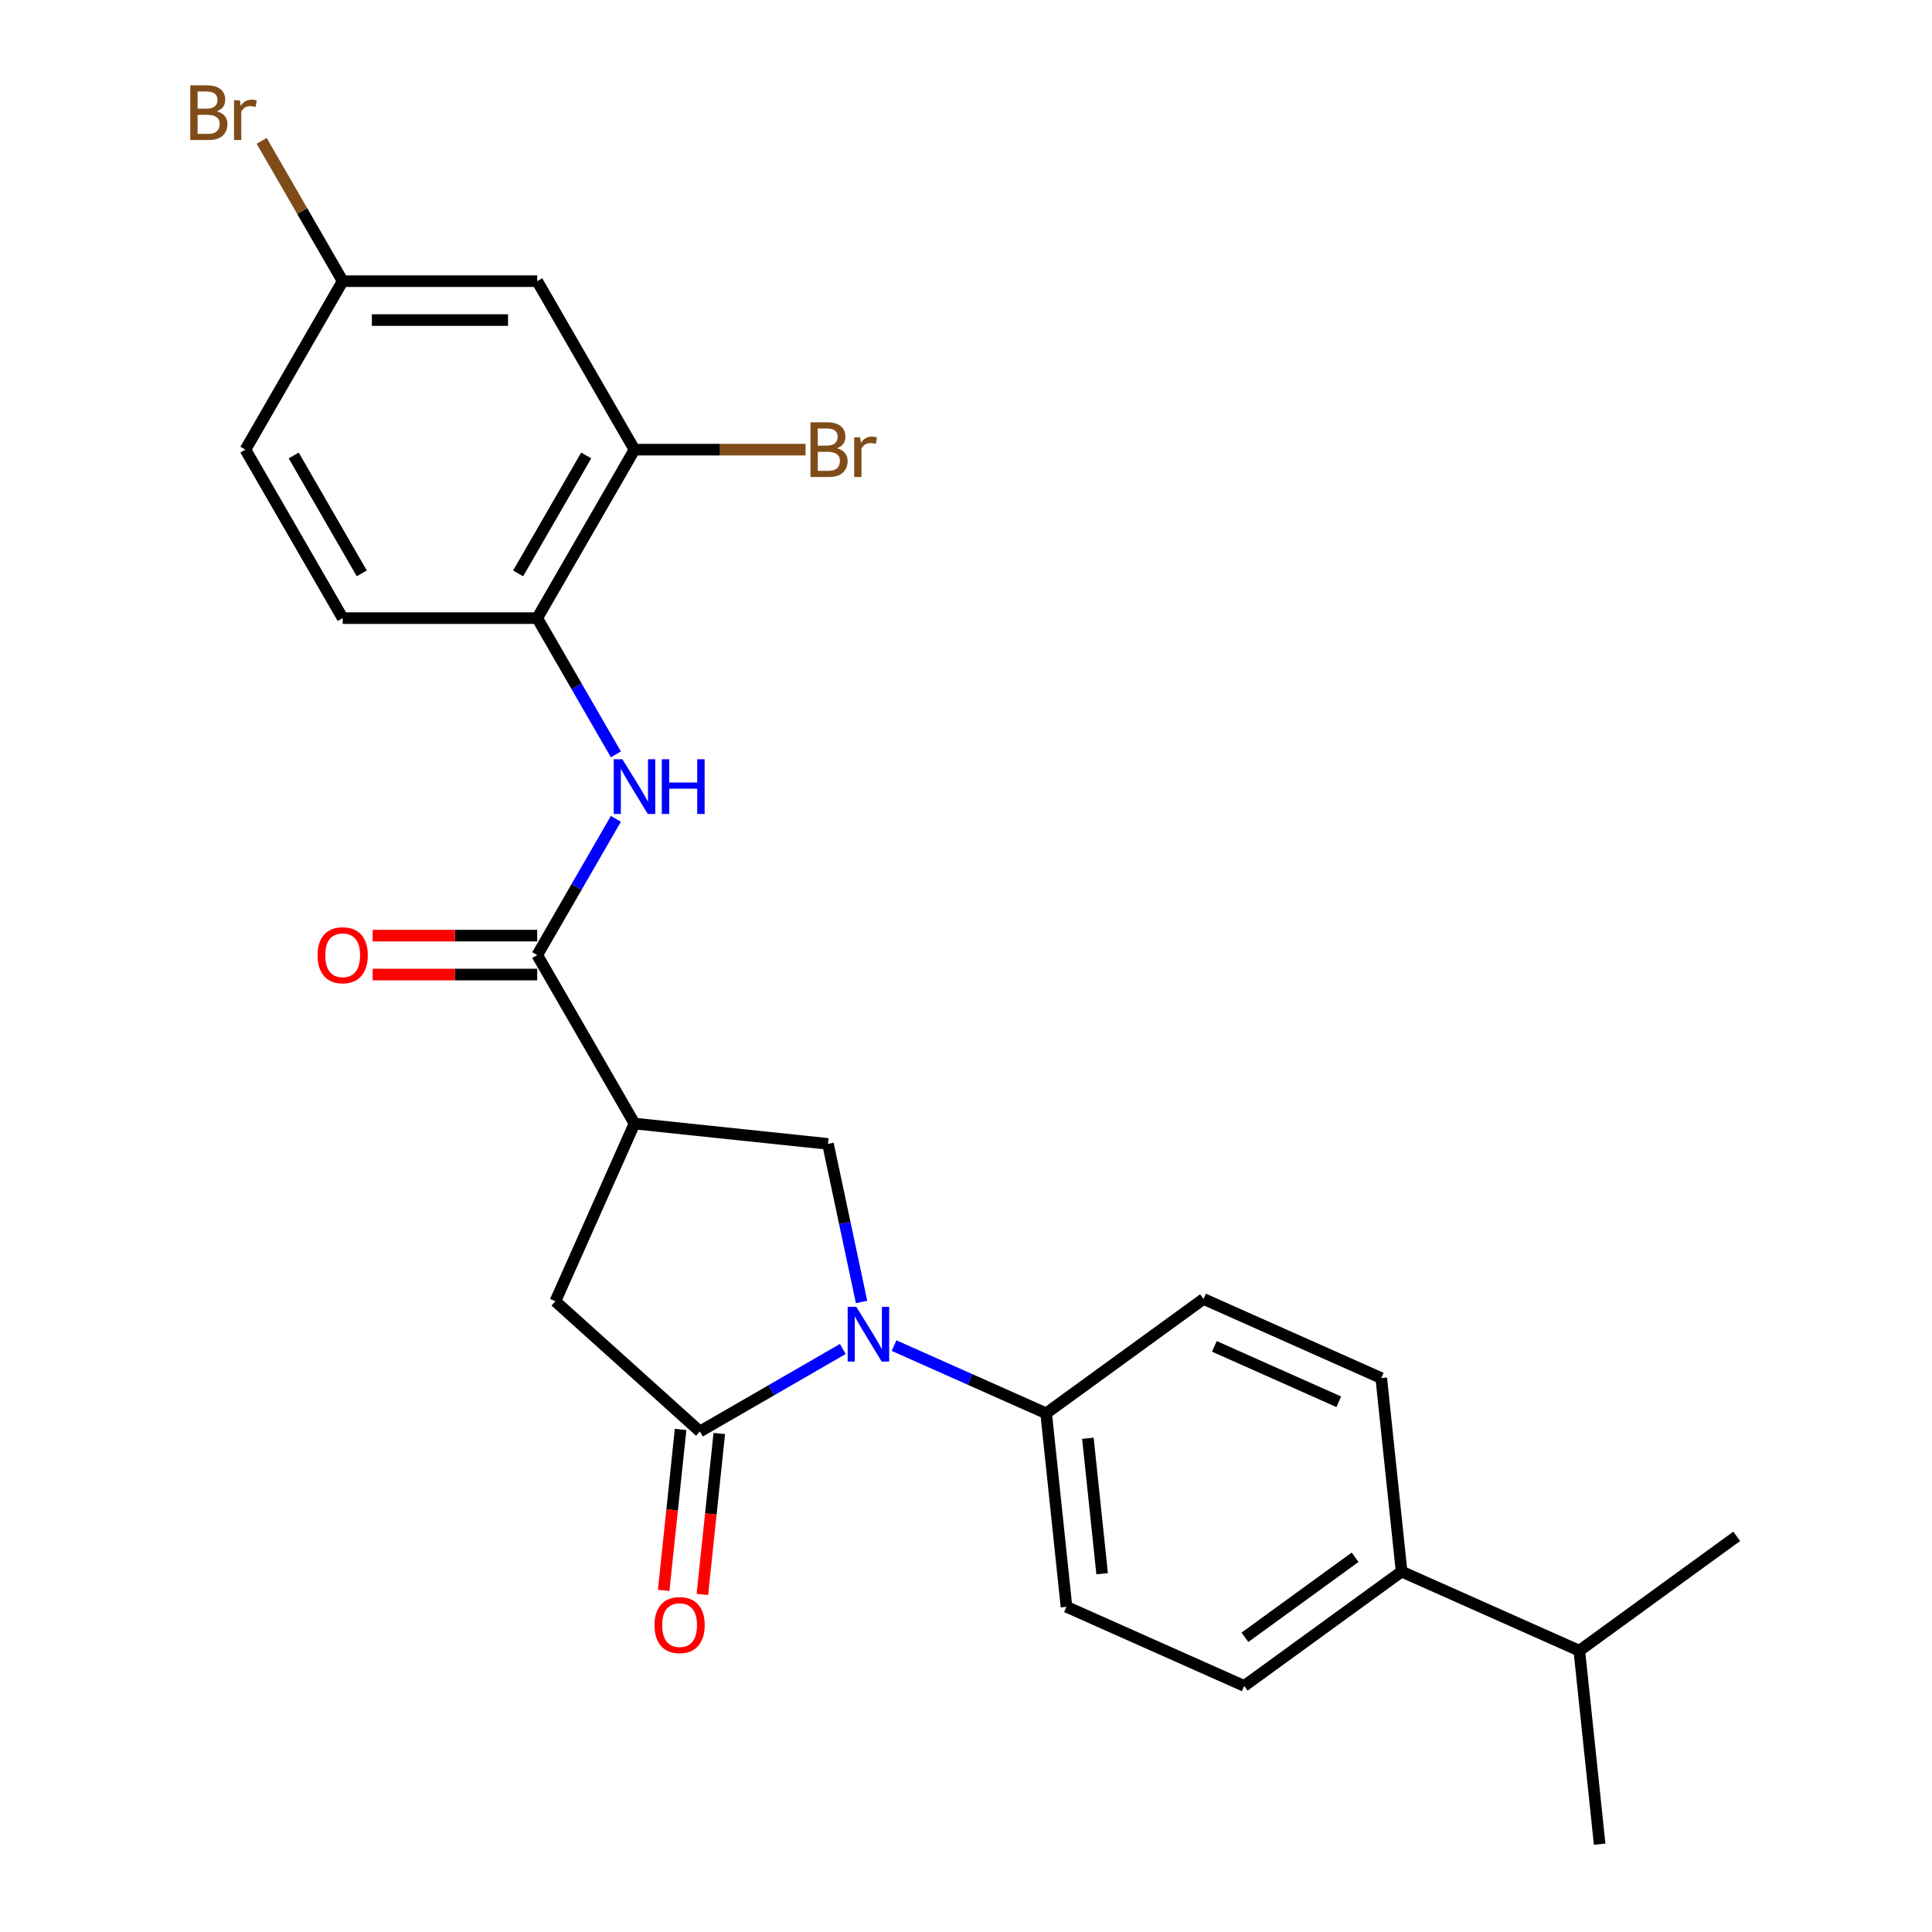 <?xml version='1.0' encoding='iso-8859-1'?>
<svg version='1.1' baseProfile='full'
              xmlns='http://www.w3.org/2000/svg'
                      xmlns:rdkit='http://www.rdkit.org/xml'
                      xmlns:xlink='http://www.w3.org/1999/xlink'
                  xml:space='preserve'
width='1000px' height='1000px' viewBox='0 0 1000 1000'>
<!-- END OF HEADER -->
<rect style='opacity:1.0;fill:#FFFFFF;stroke:none' width='1000' height='1000' x='0' y='0'> </rect>
<path class='bond-0' d='M 436.236,698.229 L 399.262,719.576' style='fill:none;fill-rule:evenodd;stroke:#0000FF;stroke-width:6px;stroke-linecap:butt;stroke-linejoin:miter;stroke-opacity:1' />
<path class='bond-0' d='M 399.262,719.576 L 362.288,740.923' style='fill:none;fill-rule:evenodd;stroke:#000000;stroke-width:6px;stroke-linecap:butt;stroke-linejoin:miter;stroke-opacity:1' />
<path class='bond-3' d='M 445.949,673.898 L 437.253,632.989' style='fill:none;fill-rule:evenodd;stroke:#0000FF;stroke-width:6px;stroke-linecap:butt;stroke-linejoin:miter;stroke-opacity:1' />
<path class='bond-3' d='M 437.253,632.989 L 428.558,592.08' style='fill:none;fill-rule:evenodd;stroke:#000000;stroke-width:6px;stroke-linecap:butt;stroke-linejoin:miter;stroke-opacity:1' />
<path class='bond-8' d='M 462.751,696.478 L 502.117,714.005' style='fill:none;fill-rule:evenodd;stroke:#0000FF;stroke-width:6px;stroke-linecap:butt;stroke-linejoin:miter;stroke-opacity:1' />
<path class='bond-8' d='M 502.117,714.005 L 541.483,731.532' style='fill:none;fill-rule:evenodd;stroke:#000000;stroke-width:6px;stroke-linecap:butt;stroke-linejoin:miter;stroke-opacity:1' />
<path class='bond-5' d='M 362.288,740.923 L 287.457,673.544' style='fill:none;fill-rule:evenodd;stroke:#000000;stroke-width:6px;stroke-linecap:butt;stroke-linejoin:miter;stroke-opacity:1' />
<path class='bond-10' d='M 352.274,739.87 L 347.896,781.524' style='fill:none;fill-rule:evenodd;stroke:#000000;stroke-width:6px;stroke-linecap:butt;stroke-linejoin:miter;stroke-opacity:1' />
<path class='bond-10' d='M 347.896,781.524 L 343.518,823.177' style='fill:none;fill-rule:evenodd;stroke:#FF0000;stroke-width:6px;stroke-linecap:butt;stroke-linejoin:miter;stroke-opacity:1' />
<path class='bond-10' d='M 372.303,741.975 L 367.925,783.629' style='fill:none;fill-rule:evenodd;stroke:#000000;stroke-width:6px;stroke-linecap:butt;stroke-linejoin:miter;stroke-opacity:1' />
<path class='bond-10' d='M 367.925,783.629 L 363.547,825.282' style='fill:none;fill-rule:evenodd;stroke:#FF0000;stroke-width:6px;stroke-linecap:butt;stroke-linejoin:miter;stroke-opacity:1' />
<path class='bond-1' d='M 328.414,581.554 L 428.558,592.08' style='fill:none;fill-rule:evenodd;stroke:#000000;stroke-width:6px;stroke-linecap:butt;stroke-linejoin:miter;stroke-opacity:1' />
<path class='bond-2' d='M 328.414,581.554 L 278.066,494.349' style='fill:none;fill-rule:evenodd;stroke:#000000;stroke-width:6px;stroke-linecap:butt;stroke-linejoin:miter;stroke-opacity:1' />
<path class='bond-25' d='M 328.414,581.554 L 287.457,673.544' style='fill:none;fill-rule:evenodd;stroke:#000000;stroke-width:6px;stroke-linecap:butt;stroke-linejoin:miter;stroke-opacity:1' />
<path class='bond-4' d='M 278.066,494.349 L 298.425,459.086' style='fill:none;fill-rule:evenodd;stroke:#000000;stroke-width:6px;stroke-linecap:butt;stroke-linejoin:miter;stroke-opacity:1' />
<path class='bond-4' d='M 298.425,459.086 L 318.785,423.822' style='fill:none;fill-rule:evenodd;stroke:#0000FF;stroke-width:6px;stroke-linecap:butt;stroke-linejoin:miter;stroke-opacity:1' />
<path class='bond-11' d='M 278.066,484.28 L 235.477,484.28' style='fill:none;fill-rule:evenodd;stroke:#000000;stroke-width:6px;stroke-linecap:butt;stroke-linejoin:miter;stroke-opacity:1' />
<path class='bond-11' d='M 235.477,484.28 L 192.888,484.28' style='fill:none;fill-rule:evenodd;stroke:#FF0000;stroke-width:6px;stroke-linecap:butt;stroke-linejoin:miter;stroke-opacity:1' />
<path class='bond-11' d='M 278.066,504.419 L 235.477,504.419' style='fill:none;fill-rule:evenodd;stroke:#000000;stroke-width:6px;stroke-linecap:butt;stroke-linejoin:miter;stroke-opacity:1' />
<path class='bond-11' d='M 235.477,504.419 L 192.888,504.419' style='fill:none;fill-rule:evenodd;stroke:#FF0000;stroke-width:6px;stroke-linecap:butt;stroke-linejoin:miter;stroke-opacity:1' />
<path class='bond-6' d='M 318.785,390.467 L 298.425,355.203' style='fill:none;fill-rule:evenodd;stroke:#0000FF;stroke-width:6px;stroke-linecap:butt;stroke-linejoin:miter;stroke-opacity:1' />
<path class='bond-6' d='M 298.425,355.203 L 278.066,319.94' style='fill:none;fill-rule:evenodd;stroke:#000000;stroke-width:6px;stroke-linecap:butt;stroke-linejoin:miter;stroke-opacity:1' />
<path class='bond-7' d='M 278.066,319.94 L 328.414,232.735' style='fill:none;fill-rule:evenodd;stroke:#000000;stroke-width:6px;stroke-linecap:butt;stroke-linejoin:miter;stroke-opacity:1' />
<path class='bond-7' d='M 268.177,296.789 L 303.42,235.746' style='fill:none;fill-rule:evenodd;stroke:#000000;stroke-width:6px;stroke-linecap:butt;stroke-linejoin:miter;stroke-opacity:1' />
<path class='bond-15' d='M 278.066,319.94 L 177.37,319.94' style='fill:none;fill-rule:evenodd;stroke:#000000;stroke-width:6px;stroke-linecap:butt;stroke-linejoin:miter;stroke-opacity:1' />
<path class='bond-9' d='M 328.414,232.735 L 278.066,145.53' style='fill:none;fill-rule:evenodd;stroke:#000000;stroke-width:6px;stroke-linecap:butt;stroke-linejoin:miter;stroke-opacity:1' />
<path class='bond-19' d='M 328.414,232.735 L 372.693,232.735' style='fill:none;fill-rule:evenodd;stroke:#000000;stroke-width:6px;stroke-linecap:butt;stroke-linejoin:miter;stroke-opacity:1' />
<path class='bond-19' d='M 372.693,232.735 L 416.972,232.735' style='fill:none;fill-rule:evenodd;stroke:#7F4C19;stroke-width:6px;stroke-linecap:butt;stroke-linejoin:miter;stroke-opacity:1' />
<path class='bond-13' d='M 541.483,731.532 L 622.948,672.344' style='fill:none;fill-rule:evenodd;stroke:#000000;stroke-width:6px;stroke-linecap:butt;stroke-linejoin:miter;stroke-opacity:1' />
<path class='bond-14' d='M 541.483,731.532 L 552.009,831.676' style='fill:none;fill-rule:evenodd;stroke:#000000;stroke-width:6px;stroke-linecap:butt;stroke-linejoin:miter;stroke-opacity:1' />
<path class='bond-14' d='M 563.091,744.448 L 570.459,814.549' style='fill:none;fill-rule:evenodd;stroke:#000000;stroke-width:6px;stroke-linecap:butt;stroke-linejoin:miter;stroke-opacity:1' />
<path class='bond-27' d='M 278.066,145.53 L 177.37,145.53' style='fill:none;fill-rule:evenodd;stroke:#000000;stroke-width:6px;stroke-linecap:butt;stroke-linejoin:miter;stroke-opacity:1' />
<path class='bond-27' d='M 262.961,165.669 L 192.475,165.669' style='fill:none;fill-rule:evenodd;stroke:#000000;stroke-width:6px;stroke-linecap:butt;stroke-linejoin:miter;stroke-opacity:1' />
<path class='bond-12' d='M 725.463,813.445 L 643.999,872.632' style='fill:none;fill-rule:evenodd;stroke:#000000;stroke-width:6px;stroke-linecap:butt;stroke-linejoin:miter;stroke-opacity:1' />
<path class='bond-12' d='M 701.406,806.03 L 644.381,847.461' style='fill:none;fill-rule:evenodd;stroke:#000000;stroke-width:6px;stroke-linecap:butt;stroke-linejoin:miter;stroke-opacity:1' />
<path class='bond-20' d='M 725.463,813.445 L 817.453,854.401' style='fill:none;fill-rule:evenodd;stroke:#000000;stroke-width:6px;stroke-linecap:butt;stroke-linejoin:miter;stroke-opacity:1' />
<path class='bond-26' d='M 725.463,813.445 L 714.938,713.301' style='fill:none;fill-rule:evenodd;stroke:#000000;stroke-width:6px;stroke-linecap:butt;stroke-linejoin:miter;stroke-opacity:1' />
<path class='bond-17' d='M 622.948,672.344 L 714.938,713.301' style='fill:none;fill-rule:evenodd;stroke:#000000;stroke-width:6px;stroke-linecap:butt;stroke-linejoin:miter;stroke-opacity:1' />
<path class='bond-17' d='M 628.555,696.886 L 692.948,725.555' style='fill:none;fill-rule:evenodd;stroke:#000000;stroke-width:6px;stroke-linecap:butt;stroke-linejoin:miter;stroke-opacity:1' />
<path class='bond-16' d='M 552.009,831.676 L 643.999,872.632' style='fill:none;fill-rule:evenodd;stroke:#000000;stroke-width:6px;stroke-linecap:butt;stroke-linejoin:miter;stroke-opacity:1' />
<path class='bond-21' d='M 177.37,319.94 L 127.022,232.735' style='fill:none;fill-rule:evenodd;stroke:#000000;stroke-width:6px;stroke-linecap:butt;stroke-linejoin:miter;stroke-opacity:1' />
<path class='bond-21' d='M 187.259,296.789 L 152.016,235.746' style='fill:none;fill-rule:evenodd;stroke:#000000;stroke-width:6px;stroke-linecap:butt;stroke-linejoin:miter;stroke-opacity:1' />
<path class='bond-18' d='M 177.37,145.53 L 127.022,232.735' style='fill:none;fill-rule:evenodd;stroke:#000000;stroke-width:6px;stroke-linecap:butt;stroke-linejoin:miter;stroke-opacity:1' />
<path class='bond-22' d='M 177.37,145.53 L 156.405,109.217' style='fill:none;fill-rule:evenodd;stroke:#000000;stroke-width:6px;stroke-linecap:butt;stroke-linejoin:miter;stroke-opacity:1' />
<path class='bond-22' d='M 156.405,109.217 L 135.44,72.904' style='fill:none;fill-rule:evenodd;stroke:#7F4C19;stroke-width:6px;stroke-linecap:butt;stroke-linejoin:miter;stroke-opacity:1' />
<path class='bond-23' d='M 817.453,854.401 L 827.979,954.545' style='fill:none;fill-rule:evenodd;stroke:#000000;stroke-width:6px;stroke-linecap:butt;stroke-linejoin:miter;stroke-opacity:1' />
<path class='bond-24' d='M 817.453,854.401 L 898.918,795.214' style='fill:none;fill-rule:evenodd;stroke:#000000;stroke-width:6px;stroke-linecap:butt;stroke-linejoin:miter;stroke-opacity:1' />
<path  class='atom-0' d='M 443.233 676.415
L 452.513 691.415
Q 453.433 692.895, 454.913 695.575
Q 456.393 698.255, 456.473 698.415
L 456.473 676.415
L 460.233 676.415
L 460.233 704.735
L 456.353 704.735
L 446.393 688.335
Q 445.233 686.415, 443.993 684.215
Q 442.793 682.015, 442.433 681.335
L 442.433 704.735
L 438.753 704.735
L 438.753 676.415
L 443.233 676.415
' fill='#0000FF'/>
<path  class='atom-5' d='M 322.154 392.985
L 331.434 407.985
Q 332.354 409.465, 333.834 412.145
Q 335.314 414.825, 335.394 414.985
L 335.394 392.985
L 339.154 392.985
L 339.154 421.305
L 335.274 421.305
L 325.314 404.905
Q 324.154 402.985, 322.914 400.785
Q 321.714 398.585, 321.354 397.905
L 321.354 421.305
L 317.674 421.305
L 317.674 392.985
L 322.154 392.985
' fill='#0000FF'/>
<path  class='atom-5' d='M 342.554 392.985
L 346.394 392.985
L 346.394 405.025
L 360.874 405.025
L 360.874 392.985
L 364.714 392.985
L 364.714 421.305
L 360.874 421.305
L 360.874 408.225
L 346.394 408.225
L 346.394 421.305
L 342.554 421.305
L 342.554 392.985
' fill='#0000FF'/>
<path  class='atom-11' d='M 338.763 841.147
Q 338.763 834.347, 342.123 830.547
Q 345.483 826.747, 351.763 826.747
Q 358.043 826.747, 361.403 830.547
Q 364.763 834.347, 364.763 841.147
Q 364.763 848.027, 361.363 851.947
Q 357.963 855.827, 351.763 855.827
Q 345.523 855.827, 342.123 851.947
Q 338.763 848.067, 338.763 841.147
M 351.763 852.627
Q 356.083 852.627, 358.403 849.747
Q 360.763 846.827, 360.763 841.147
Q 360.763 835.587, 358.403 832.787
Q 356.083 829.947, 351.763 829.947
Q 347.443 829.947, 345.083 832.747
Q 342.763 835.547, 342.763 841.147
Q 342.763 846.867, 345.083 849.747
Q 347.443 852.627, 351.763 852.627
' fill='#FF0000'/>
<path  class='atom-12' d='M 164.37 494.429
Q 164.37 487.629, 167.73 483.829
Q 171.09 480.029, 177.37 480.029
Q 183.65 480.029, 187.01 483.829
Q 190.37 487.629, 190.37 494.429
Q 190.37 501.309, 186.97 505.229
Q 183.57 509.109, 177.37 509.109
Q 171.13 509.109, 167.73 505.229
Q 164.37 501.349, 164.37 494.429
M 177.37 505.909
Q 181.69 505.909, 184.01 503.029
Q 186.37 500.109, 186.37 494.429
Q 186.37 488.869, 184.01 486.069
Q 181.69 483.229, 177.37 483.229
Q 173.05 483.229, 170.69 486.029
Q 168.37 488.829, 168.37 494.429
Q 168.37 500.149, 170.69 503.029
Q 173.05 505.909, 177.37 505.909
' fill='#FF0000'/>
<path  class='atom-20' d='M 433.249 232.015
Q 435.969 232.775, 437.329 234.455
Q 438.729 236.095, 438.729 238.535
Q 438.729 242.455, 436.209 244.695
Q 433.729 246.895, 429.009 246.895
L 419.489 246.895
L 419.489 218.575
L 427.849 218.575
Q 432.689 218.575, 435.129 220.535
Q 437.569 222.495, 437.569 226.095
Q 437.569 230.375, 433.249 232.015
M 423.289 221.775
L 423.289 230.655
L 427.849 230.655
Q 430.649 230.655, 432.089 229.535
Q 433.569 228.375, 433.569 226.095
Q 433.569 221.775, 427.849 221.775
L 423.289 221.775
M 429.009 243.695
Q 431.769 243.695, 433.249 242.375
Q 434.729 241.055, 434.729 238.535
Q 434.729 236.215, 433.089 235.055
Q 431.489 233.855, 428.409 233.855
L 423.289 233.855
L 423.289 243.695
L 429.009 243.695
' fill='#7F4C19'/>
<path  class='atom-20' d='M 445.169 226.335
L 445.609 229.175
Q 447.769 225.975, 451.289 225.975
Q 452.409 225.975, 453.929 226.375
L 453.329 229.735
Q 451.609 229.335, 450.649 229.335
Q 448.969 229.335, 447.849 230.015
Q 446.769 230.655, 445.889 232.215
L 445.889 246.895
L 442.129 246.895
L 442.129 226.335
L 445.169 226.335
' fill='#7F4C19'/>
<path  class='atom-23' d='M 112.242 57.605
Q 114.962 58.365, 116.322 60.045
Q 117.722 61.685, 117.722 64.125
Q 117.722 68.045, 115.202 70.285
Q 112.722 72.485, 108.002 72.485
L 98.482 72.485
L 98.482 44.165
L 106.842 44.165
Q 111.682 44.165, 114.122 46.125
Q 116.562 48.085, 116.562 51.685
Q 116.562 55.965, 112.242 57.605
M 102.282 47.365
L 102.282 56.245
L 106.842 56.245
Q 109.642 56.245, 111.082 55.125
Q 112.562 53.965, 112.562 51.685
Q 112.562 47.365, 106.842 47.365
L 102.282 47.365
M 108.002 69.285
Q 110.762 69.285, 112.242 67.965
Q 113.722 66.645, 113.722 64.125
Q 113.722 61.805, 112.082 60.645
Q 110.482 59.445, 107.402 59.445
L 102.282 59.445
L 102.282 69.285
L 108.002 69.285
' fill='#7F4C19'/>
<path  class='atom-23' d='M 124.162 51.925
L 124.602 54.765
Q 126.762 51.565, 130.282 51.565
Q 131.402 51.565, 132.922 51.965
L 132.322 55.325
Q 130.602 54.925, 129.642 54.925
Q 127.962 54.925, 126.842 55.605
Q 125.762 56.245, 124.882 57.805
L 124.882 72.485
L 121.122 72.485
L 121.122 51.925
L 124.162 51.925
' fill='#7F4C19'/>
</svg>
